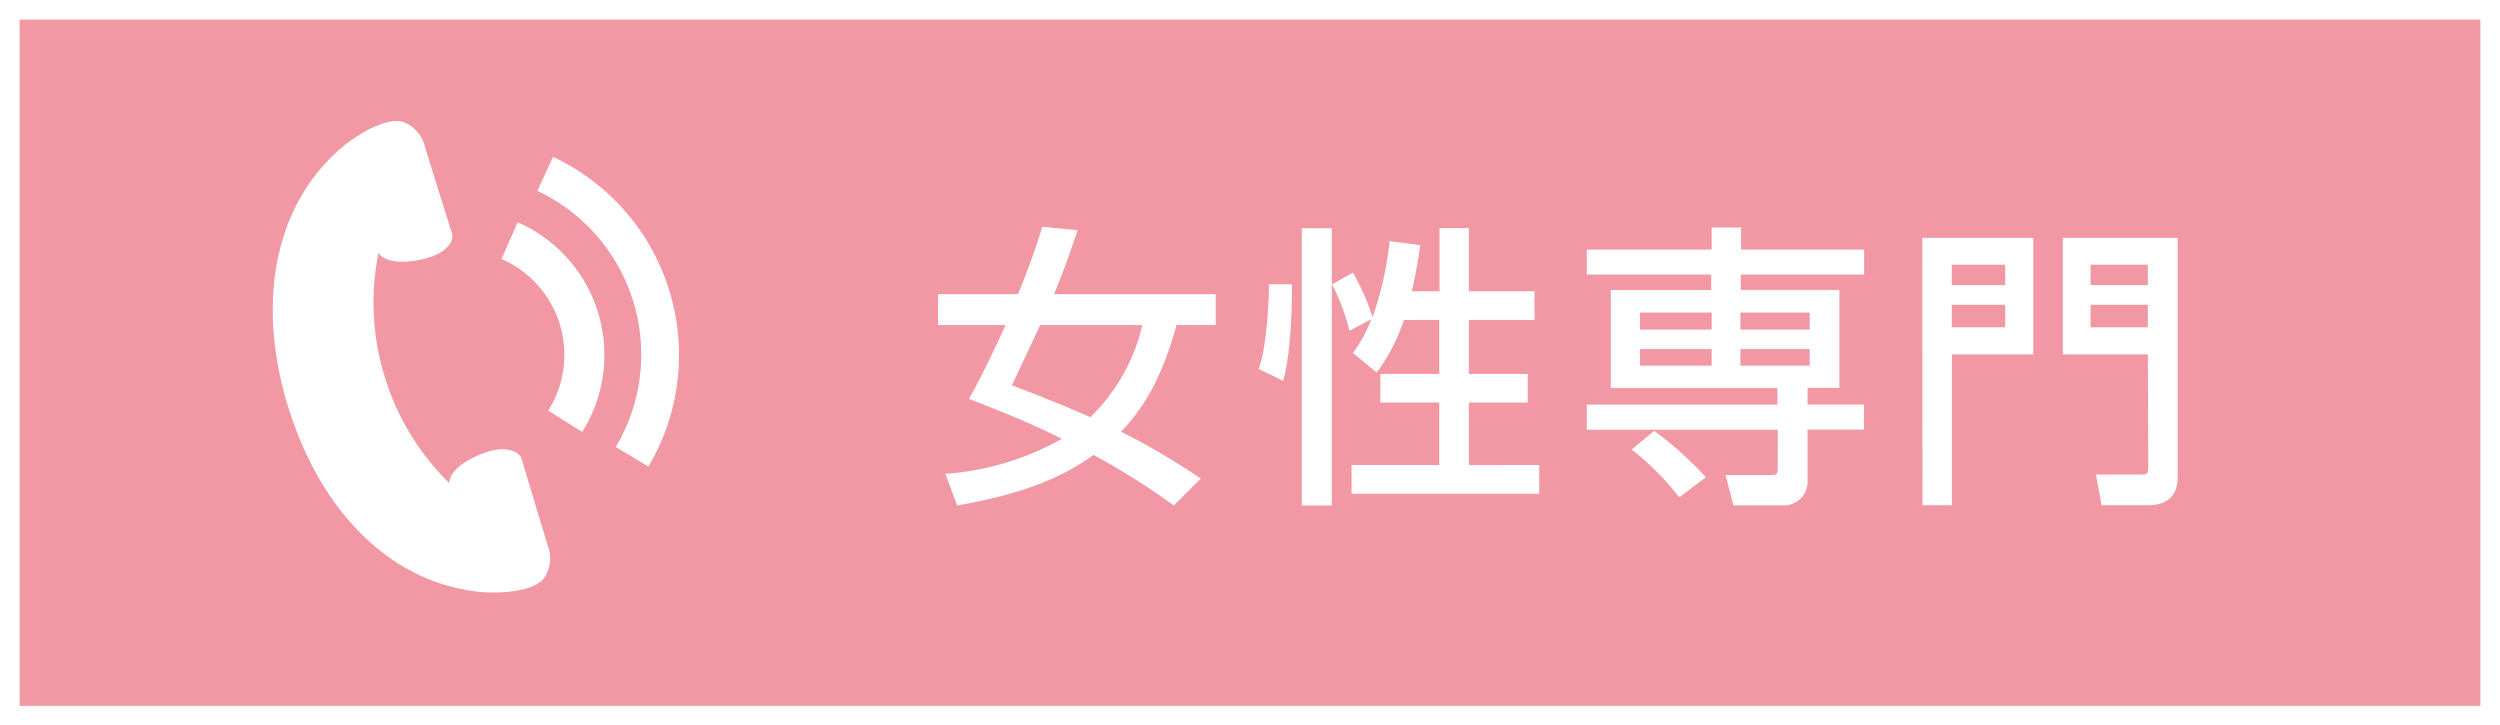 <svg xmlns="http://www.w3.org/2000/svg" viewBox="0 0 255 74"><rect x="0" y="0" width="255" height="74" fill="#333333" stroke="none"/><defs><style>.cls-1{fill:#f198a4;}.cls-2{fill:#fff;}</style></defs><g id="レイヤー_2" data-name="レイヤー 2"><g id="body"><rect class="cls-1" x="1" y="1" width="253" height="72"/><path class="cls-2" d="M253,2V72H2V2H253m2-2H0V74H255V0Z"/><path class="cls-2" d="M103.84,30c1.36-3.31,2.08-5.57,2.47-6.86l3.61.33c-.63,1.89-1.44,4.24-2.41,6.53H124v3.16h-4c-1.51,5.6-3.55,8.7-5.66,10.87a68.11,68.11,0,0,1,8.13,4.79l-2.74,2.74a69.32,69.32,0,0,0-8.19-5.15c-2.8,2-6.59,3.88-13.91,5.15l-1.2-3.23a28.24,28.24,0,0,0,11.89-3.58c-3.8-1.87-7-3.1-9.49-4.06.73-1.3,1.75-3.19,3.74-7.53H95.68V30Zm2.26,3.16c-.39.84-2.77,5.9-2.89,6.14,2,.75,4.7,1.81,8,3.25a19,19,0,0,0,5.3-9.39Z"/><path class="cls-2" d="M131.78,29c0,2.31-.09,7-.9,9.84l-2.5-1.2c.81-2.14,1.05-6.78,1.05-8.64Zm1-5.72h3.07V51.56h-3.07Zm10.42,9.36A19,19,0,0,1,140.42,38L138,36a14.33,14.33,0,0,0,1.87-3.43l-2.23,1.17A21.94,21.94,0,0,0,135.87,29L138,27.81a23.09,23.09,0,0,1,2,4.55,34.12,34.12,0,0,0,1.74-7.77l3.13.42c-.18,1.21-.39,2.65-.87,4.7h2.83V23.27h3v6.44h6.69v2.92h-6.69v5.51h6v2.92h-6v6.38H157v2.92H137.86V47.44h8.94V41.06h-6V38.14h6V32.63Z"/><path class="cls-2" d="M174.59,23.21h3v2.25h12.55V28H177.57v1.57h10.05v10h-3.25v1.69h5.75v2.56h-5.75V49a2.42,2.42,0,0,1-2.56,2.55h-5l-.81-3.1h4.73c.54,0,.6-.12.6-.78V43.83H161.85V41.27H181.3V39.58h-17v-10h10.24V28H161.85V25.46h12.74Zm-3.31,27.51a28.57,28.57,0,0,0-4.85-4.87l2.29-1.9A35.43,35.43,0,0,1,174,48.68Zm3.31-18.84h-7.32v1.74h7.32Zm0,3.73h-7.32V37.3h7.32Zm10-3.73h-7.07v1.74h7.07Zm0,3.73h-7.07V37.3h7.07Z"/><path class="cls-2" d="M196.08,24.26H207.4V36.15h-8.31V51.54h-3Zm3,4.82h5.45V27h-5.45Zm0,4.3h5.45V31.09h-5.45Zm20,2.77h-8.67V24.26h11.71V48.8c0,1.65-1,2.74-3,2.74h-4.76l-.57-3.14h4.52c.69,0,.81,0,.81-.81Zm-5.84-7.07h5.84V27h-5.84Zm0,4.3h5.84V31.09h-5.84Z"/><path class="cls-2" d="M29.4,41.51c3.25,10.56,10.43,18.12,19.94,18.9,2.1.11,5-.1,6.11-1.38a3.56,3.56,0,0,0,.42-3.39c-1-3.26-2.66-8.82-2.66-8.82-.24-.77-1.22-1-2.15-1-2,.15-5.34,1.86-5.21,3.48a25.65,25.65,0,0,1-6.6-10.84h0a25.64,25.64,0,0,1-.64-12.68c.81,1.42,4.49,1,6.27,0,.8-.47,1.46-1.25,1.22-2,0,0-1.75-5.52-2.75-8.78a3.57,3.57,0,0,0-2.26-2.57c-1.62-.44-4.15,1-5.83,2.29-7.43,6-9.11,16.28-5.86,26.84Z"/><path class="cls-2" d="M51.16,26.42l1.64-3.75a14.76,14.76,0,0,1,6.58,21.39l-3.46-2.18a10.66,10.66,0,0,0-4.76-15.46Z"/><path class="cls-2" d="M62.81,45.6a18.45,18.45,0,0,0-8-26.13L56.41,16a22.32,22.32,0,0,1,9.73,31.59Z"/></g></g></svg>